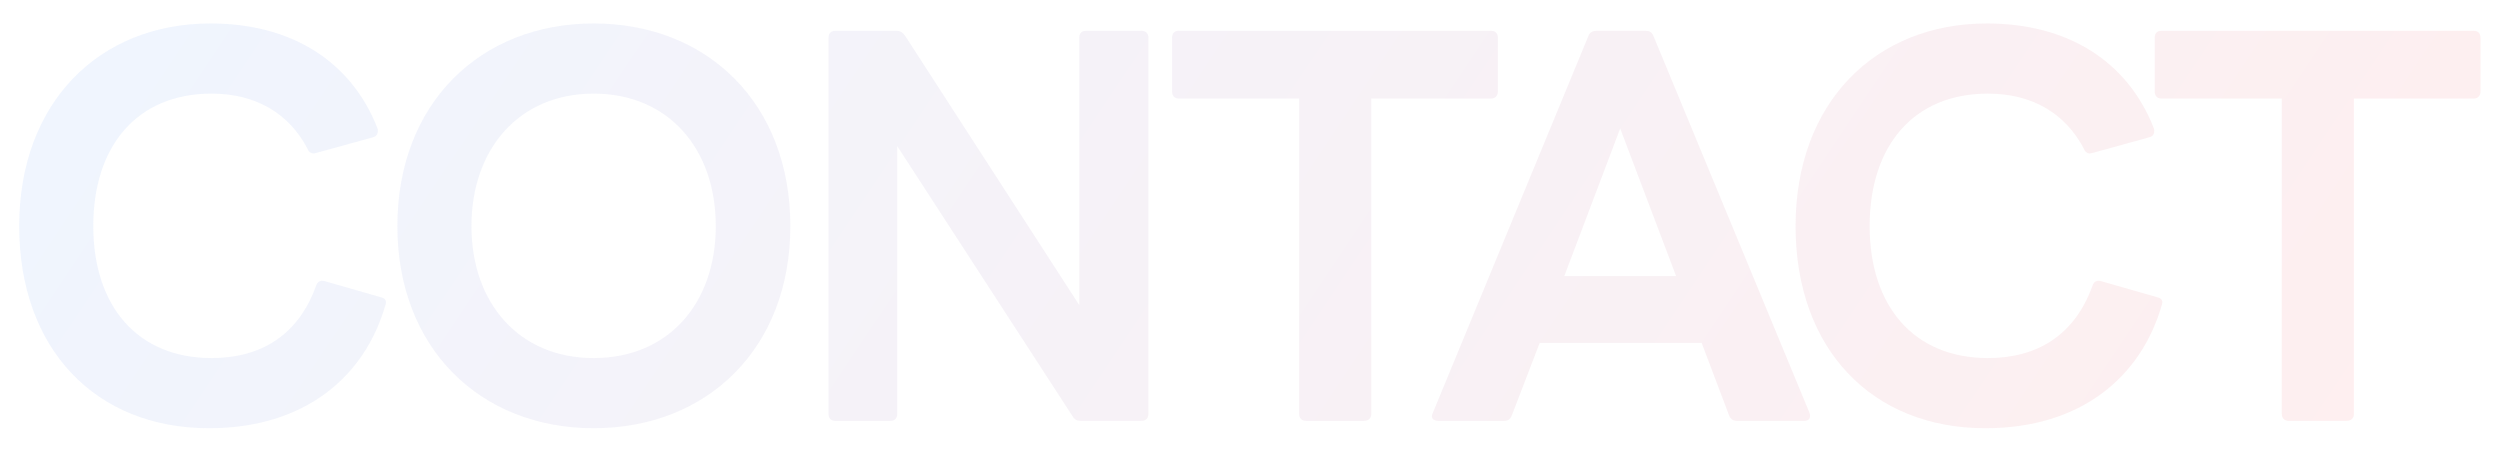 <svg width="1172" height="212" viewBox="0 0 1172 212" fill="none" xmlns="http://www.w3.org/2000/svg">
<path opacity="0.1" d="M1072.92 197.3C1071.08 197.3 1069.7 196.15 1069.7 194.08V46.19L1013.12 46.19C1011.28 46.19 1010.13 44.81 1010.13 42.97V17.67C1010.13 15.6 1011.28 14.45 1013.12 14.45L1159.63 14.45C1161.7 14.45 1162.85 15.6 1162.85 17.67V42.97C1162.85 44.81 1161.7 46.19 1159.63 46.19L1103.51 46.19V194.08C1103.51 196.15 1102.13 197.3 1100.06 197.3L1072.92 197.3Z" fill="url(#paint0_linear_225_100)"/>
<path opacity="0.1" d="M930.772 200.75C877.412 200.75 841.762 163.49 841.762 105.99C841.762 48.26 879.022 11 931.462 11C969.642 11 997.472 28.94 1009.66 59.99C1009.89 60.45 1009.89 60.91 1009.89 61.37C1009.89 62.98 1009.2 63.9 1007.59 64.36L980.912 71.72L979.762 71.95C978.612 71.95 977.462 71.26 977.002 69.88C968.262 53.09 952.622 43.89 931.922 43.89C896.962 43.89 876.492 68.5 876.492 105.99C876.492 143.48 897.192 167.86 931.922 167.86C955.152 167.86 972.632 157.05 980.912 134.05C981.602 131.98 982.982 131.29 984.822 131.75L1011.27 139.34C1013.34 139.8 1014.03 140.95 1013.57 142.56C1003.91 176.83 975.392 200.75 930.772 200.75Z" fill="url(#paint1_linear_225_100)"/>
<path opacity="0.1" d="M674.216 197.3C671.916 197.3 670.536 195.92 671.686 193.62L744.596 16.98C745.286 15.14 746.666 14.45 748.276 14.45L771.506 14.45C773.346 14.45 774.496 15.14 775.186 16.98L848.326 193.62C848.556 194.08 848.556 194.54 848.556 195C848.556 196.38 847.636 197.3 845.796 197.3H814.286C812.676 197.3 811.296 196.61 810.606 194.77L797.726 160.73L721.826 160.73L708.716 194.77C708.026 196.61 706.876 197.3 705.036 197.3H674.216ZM733.326 129.45H785.766L759.546 60.22L733.326 129.45Z" fill="url(#paint2_linear_225_100)"/>
<path opacity="0.1" d="M612.26 197.3C610.42 197.3 609.04 196.15 609.04 194.08V46.19L552.46 46.19C550.62 46.19 549.47 44.81 549.47 42.97V17.67C549.47 15.6 550.62 14.45 552.46 14.45L698.97 14.45C701.04 14.45 702.19 15.6 702.19 17.67V42.97C702.19 44.81 701.04 46.19 698.97 46.19L642.85 46.19V194.08C642.85 196.15 641.47 197.3 639.4 197.3L612.26 197.3Z" fill="url(#paint3_linear_225_100)"/>
<path opacity="0.1" d="M391.645 197.3C389.575 197.3 388.425 196.15 388.425 194.08L388.425 17.67C388.425 15.6 389.575 14.45 391.645 14.45L420.165 14.45C422.005 14.45 423.155 15.14 424.305 16.75L505.955 143.02V17.67C505.955 15.6 507.105 14.45 509.175 14.45L535.165 14.45C537.005 14.45 538.385 15.6 538.385 17.67V194.08C538.385 196.15 537.005 197.3 535.165 197.3H506.645C504.805 197.3 503.655 196.61 502.735 195L420.625 68.5V194.08C420.625 196.15 419.475 197.3 417.405 197.3H391.645Z" fill="url(#paint4_linear_225_100)"/>
<path opacity="0.1" d="M278.289 200.75C225.159 200.75 186.289 163.26 186.289 105.99C186.289 48.49 225.159 11 278.289 11C331.649 11 370.519 48.49 370.519 105.99C370.519 163.26 331.649 200.75 278.289 200.75ZM221.019 105.99C221.019 142.1 243.329 167.86 278.289 167.86C313.479 167.86 335.559 142.1 335.559 105.99C335.559 69.88 313.479 43.89 278.289 43.89C243.329 43.89 221.019 69.88 221.019 105.99Z" fill="url(#paint5_linear_225_100)"/>
<path opacity="0.1" d="M98.01 200.75C44.65 200.75 9 163.49 9 105.99C9 48.26 46.26 11 98.7 11C136.88 11 164.71 28.94 176.9 59.99C177.13 60.45 177.13 60.91 177.13 61.37C177.13 62.98 176.44 63.9 174.83 64.36L148.15 71.72L147 71.95C145.85 71.95 144.7 71.26 144.24 69.88C135.5 53.09 119.86 43.89 99.16 43.89C64.2 43.89 43.73 68.5 43.73 105.99C43.73 143.48 64.43 167.86 99.16 167.86C122.39 167.86 139.87 157.05 148.15 134.05C148.84 131.98 150.22 131.29 152.06 131.75L178.51 139.34C180.58 139.8 181.27 140.95 180.81 142.56C171.15 176.83 142.63 200.75 98.01 200.75Z" fill="url(#paint6_linear_225_100)"/>
<defs>
<linearGradient id="paint0_linear_225_100" x1="1158.31" y1="210.203" x2="273.383" y2="-381.259" gradientUnits="userSpaceOnUse">
<stop stop-color="#FF5F61"/>
<stop offset="1" stop-color="#65A0FF"/>
</linearGradient>
<linearGradient id="paint1_linear_225_100" x1="1158.31" y1="210.203" x2="273.383" y2="-381.259" gradientUnits="userSpaceOnUse">
<stop stop-color="#FF5F61"/>
<stop offset="1" stop-color="#65A0FF"/>
</linearGradient>
<linearGradient id="paint2_linear_225_100" x1="1158.31" y1="210.203" x2="273.383" y2="-381.259" gradientUnits="userSpaceOnUse">
<stop stop-color="#FF5F61"/>
<stop offset="1" stop-color="#65A0FF"/>
</linearGradient>
<linearGradient id="paint3_linear_225_100" x1="1158.31" y1="210.203" x2="273.383" y2="-381.259" gradientUnits="userSpaceOnUse">
<stop stop-color="#FF5F61"/>
<stop offset="1" stop-color="#65A0FF"/>
</linearGradient>
<linearGradient id="paint4_linear_225_100" x1="1158.31" y1="210.203" x2="273.383" y2="-381.259" gradientUnits="userSpaceOnUse">
<stop stop-color="#FF5F61"/>
<stop offset="1" stop-color="#65A0FF"/>
</linearGradient>
<linearGradient id="paint5_linear_225_100" x1="1158.31" y1="210.203" x2="273.383" y2="-381.259" gradientUnits="userSpaceOnUse">
<stop stop-color="#FF5F61"/>
<stop offset="1" stop-color="#65A0FF"/>
</linearGradient>
<linearGradient id="paint6_linear_225_100" x1="1158.31" y1="210.203" x2="273.383" y2="-381.259" gradientUnits="userSpaceOnUse">
<stop stop-color="#FF5F61"/>
<stop offset="1" stop-color="#65A0FF"/>
</linearGradient>
</defs>
</svg>
